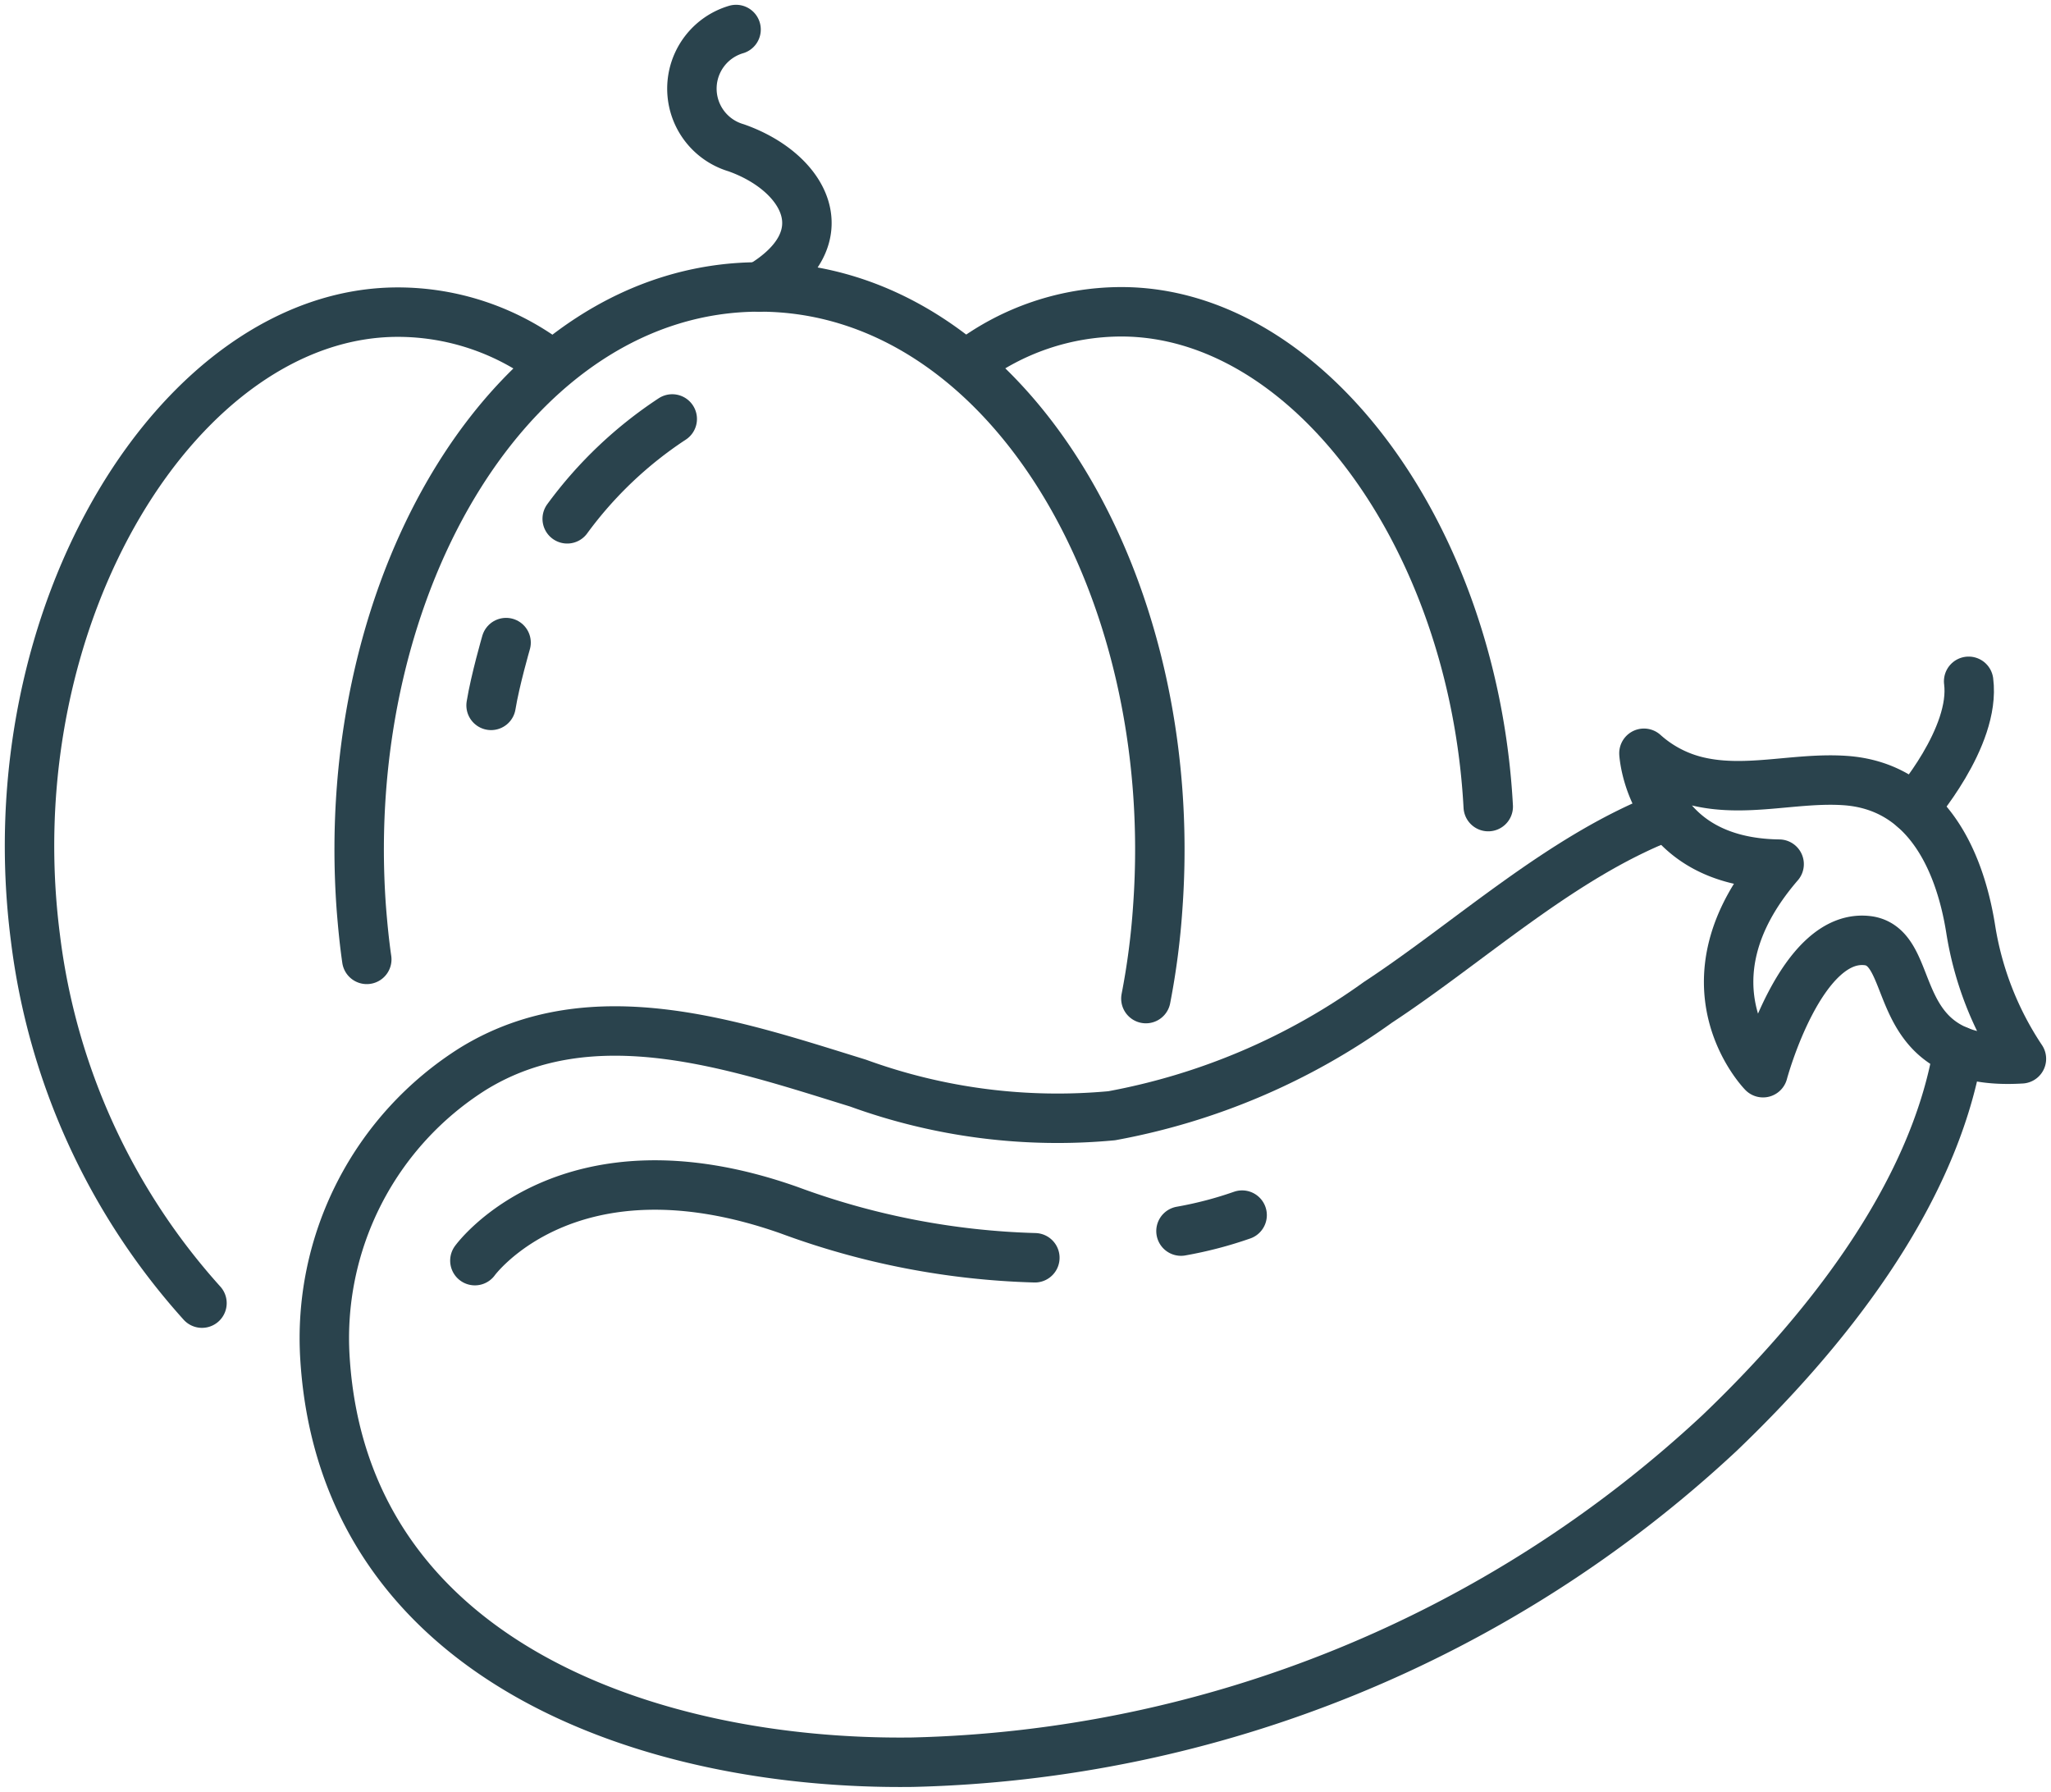 <svg id="Group_21328" data-name="Group 21328" xmlns="http://www.w3.org/2000/svg" xmlns:xlink="http://www.w3.org/1999/xlink" width="82.975" height="72.478" viewBox="0 0 82.975 72.478">
  <defs>
    <clipPath id="clip-path">
      <rect id="Rectangle_212" data-name="Rectangle 212" width="82.975" height="72.478" fill="none" stroke="#2a434d" stroke-width="2"/>
    </clipPath>
  </defs>
  <g id="Group_21327" data-name="Group 21327" clip-path="url(#clip-path)">
    <path id="Path_156" data-name="Path 156" d="M114.827,151.931c-4.286,1.624-8.017,5.113-11.749,7.564a26.7,26.7,0,0,1-10.771,4.589,23.6,23.6,0,0,1-10.266-1.321c-4.962-1.533-10.73-3.55-15.561-.585a12.873,12.873,0,0,0-6,11.749c.786,12.233,13.181,16.438,23.749,16.307a49.585,49.585,0,0,0,32.664-13.312c4.155-3.973,8.643-9.5,9.651-15.47" transform="translate(-47.331 -118.952)" fill="none" stroke="#2a434d" stroke-linecap="round" stroke-linejoin="round" stroke-width="2"/>
    <path id="Path_157" data-name="Path 157" d="M88.508,223.877s3.762-5.2,12.712-2.041a31.1,31.1,0,0,0,9.942,1.925" transform="translate(-69.296 -172.884)" fill="none" stroke="#2a434d" stroke-linecap="round" stroke-linejoin="round" stroke-width="2"/>
    <path id="Path_158" data-name="Path 158" d="M220.1,227.08a15.8,15.8,0,0,0,2.473-.646" transform="translate(-172.322 -177.282)" fill="none" stroke="#2a434d" stroke-linecap="round" stroke-linejoin="round" stroke-width="2"/>
    <path id="Path_159" data-name="Path 159" d="M306.4,140.37s.245,4.418,5.469,4.485c-4.179,4.842-.651,8.436-.651,8.436s1.54-5.759,4.295-5.332c2.055.365.62,5.109,6.158,4.77a13.141,13.141,0,0,1-2.053-5.256c-.459-2.874-1.844-5.78-5.084-6-2.031-.139-4.089.532-6.1,0A4.944,4.944,0,0,1,306.4,140.37Z" transform="translate(-239.893 -109.9)" fill="none" stroke="#2a434d" stroke-linecap="round" stroke-linejoin="round" stroke-width="2"/>
    <path id="Path_160" data-name="Path 160" d="M356.688,132.092s2.511-2.864,2.217-5.133" transform="translate(-279.262 -99.4)" fill="none" stroke="#2a434d" stroke-linecap="round" stroke-linejoin="round" stroke-width="2"/>
    <path id="Path_161" data-name="Path 161" d="M12.477,98.252A26.977,26.977,0,0,1,5.742,83.5C4.033,70.318,11.65,58.166,20.4,58.166a10.2,10.2,0,0,1,6.165,2.077" transform="translate(-4.306 -45.54)" fill="none" stroke="#2a434d" stroke-linecap="round" stroke-linejoin="round" stroke-width="2"/>
    <path id="Path_162" data-name="Path 162" d="M98.768,82.267a29.912,29.912,0,0,0,.48-3.686c.949-13.2-6.221-25.1-16.117-25.1s-17.055,11.9-16.106,25.1c.056.715.123,1.407.223,2.1" transform="translate(-52.41 -41.874)" fill="none" stroke="#2a434d" stroke-linecap="round" stroke-linejoin="round" stroke-width="2"/>
    <path id="Path_163" data-name="Path 163" d="M180.478,60.2a10.256,10.256,0,0,1,6.188-2.089c7.55,0,14.252,9.058,14.844,20.015" transform="translate(-141.302 -45.499)" fill="none" stroke="#2a434d" stroke-linecap="round" stroke-linejoin="round" stroke-width="2"/>
    <path id="Path_164" data-name="Path 164" d="M109.964,78.07a16.489,16.489,0,0,0-4.249,4.039" transform="translate(-82.768 -61.123)" fill="none" stroke="#2a434d" stroke-linecap="round" stroke-linejoin="round" stroke-width="2"/>
    <path id="Path_165" data-name="Path 165" d="M92.133,119.746s-.442,1.524-.607,2.54" transform="translate(-71.659 -93.753)" fill="none" stroke="#2a434d" stroke-linecap="round" stroke-linejoin="round" stroke-width="2"/>
    <path id="Path_166" data-name="Path 166" d="M131.7,15.914c3.372-1.989,1.824-4.659-.945-5.632a2.494,2.494,0,0,1,0-4.783" transform="translate(-100.977 -4.305)" fill="none" stroke="#2a434d" stroke-linecap="round" stroke-linejoin="round" stroke-width="2"/>
  </g>
</svg>
